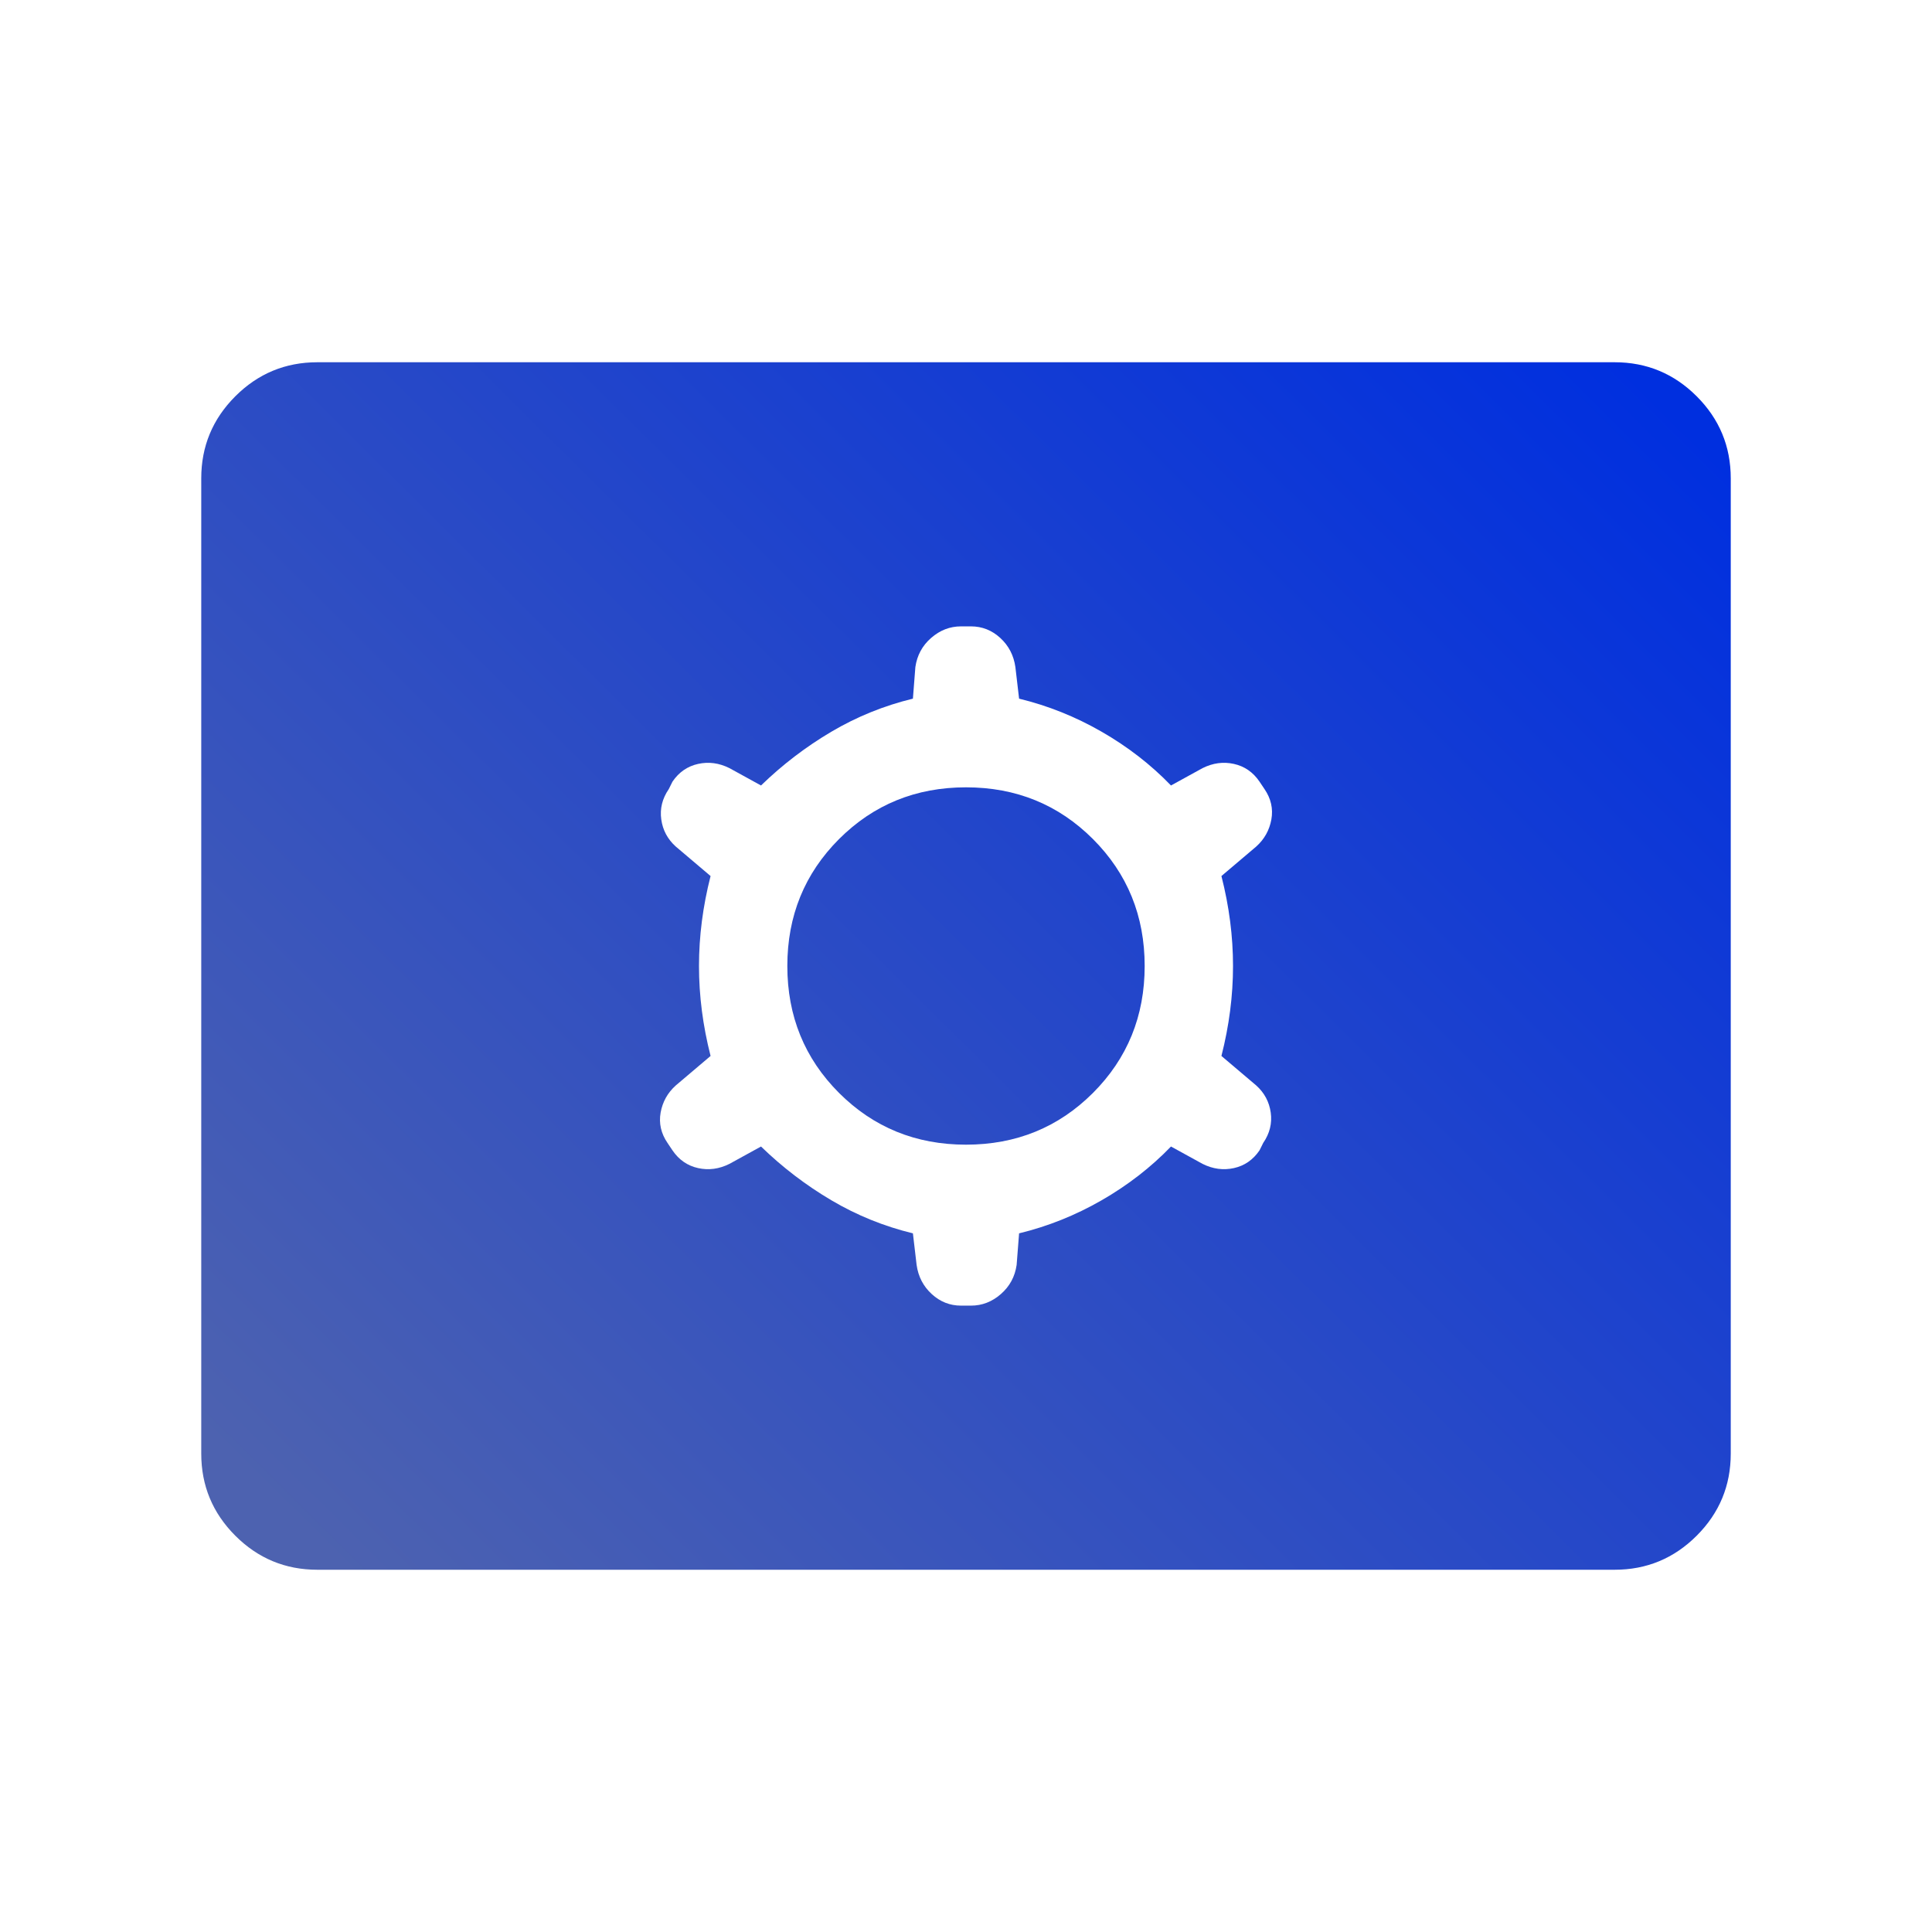 <svg width="48" height="48" viewBox="0 0 48 48" fill="none" xmlns="http://www.w3.org/2000/svg">
<mask id="mask0_878_6127" style="mask-type:alpha" maskUnits="userSpaceOnUse" x="0" y="0" width="48" height="48">
<rect width="48" height="48" fill="#D9D9D9"/>
</mask>
<g mask="url(#mask0_878_6127)">
<path d="M7.885 39C7.09 39 6.41 38.718 5.846 38.154C5.282 37.59 5 36.91 5 36.115V11.884C5 11.09 5.282 10.41 5.846 9.846C6.41 9.282 7.09 9 7.885 9H40.115C40.91 9 41.59 9.282 42.154 9.846C42.718 10.41 43 11.09 43 11.884V36.115C43 36.91 42.718 37.59 42.154 38.154C41.59 38.718 40.91 39 40.115 39H7.885ZM18.907 28.485C19.441 29.003 20.024 29.448 20.656 29.821C21.288 30.194 21.963 30.468 22.681 30.642L22.773 31.427C22.814 31.717 22.939 31.958 23.148 32.15C23.357 32.342 23.6 32.438 23.877 32.438H24.123C24.4 32.438 24.648 32.342 24.867 32.15C25.087 31.958 25.216 31.717 25.258 31.427L25.319 30.642C26.037 30.468 26.72 30.194 27.369 29.821C28.018 29.448 28.593 29.003 29.093 28.485L29.877 28.916C30.133 29.044 30.393 29.079 30.655 29.021C30.919 28.963 31.131 28.817 31.292 28.581L31.384 28.396C31.546 28.16 31.608 27.909 31.571 27.642C31.534 27.376 31.414 27.151 31.212 26.969L30.346 26.235C30.538 25.483 30.634 24.738 30.634 24C30.634 23.262 30.538 22.517 30.346 21.765L31.212 21.031C31.414 20.849 31.539 20.624 31.587 20.358C31.634 20.091 31.577 19.84 31.416 19.604L31.292 19.419C31.131 19.183 30.919 19.037 30.655 18.979C30.393 18.921 30.133 18.956 29.877 19.084L29.093 19.515C28.593 18.997 28.018 18.552 27.369 18.179C26.72 17.806 26.037 17.532 25.319 17.358L25.227 16.573C25.186 16.283 25.061 16.042 24.852 15.85C24.643 15.658 24.4 15.562 24.123 15.562H23.877C23.6 15.562 23.352 15.658 23.133 15.85C22.913 16.042 22.784 16.283 22.742 16.573L22.681 17.358C21.963 17.532 21.288 17.806 20.656 18.179C20.024 18.552 19.441 18.997 18.907 19.515L18.123 19.084C17.867 18.956 17.607 18.921 17.345 18.979C17.081 19.037 16.869 19.183 16.708 19.419L16.616 19.604C16.454 19.84 16.392 20.091 16.429 20.358C16.466 20.624 16.586 20.849 16.788 21.031L17.654 21.765C17.462 22.517 17.366 23.262 17.366 24C17.366 24.738 17.462 25.483 17.654 26.235L16.788 26.969C16.586 27.151 16.461 27.376 16.413 27.642C16.366 27.909 16.423 28.16 16.584 28.396L16.708 28.581C16.869 28.817 17.081 28.963 17.345 29.021C17.607 29.079 17.867 29.044 18.123 28.916L18.907 28.485ZM24 28.439C22.754 28.439 21.703 28.01 20.846 27.154C19.99 26.297 19.561 25.246 19.561 24C19.561 22.754 19.99 21.703 20.846 20.846C21.703 19.99 22.754 19.561 24 19.561C25.246 19.561 26.297 19.99 27.154 20.846C28.01 21.703 28.439 22.754 28.439 24C28.439 25.246 28.01 26.297 27.154 27.154C26.297 28.01 25.246 28.439 24 28.439Z" fill="url(#paint0_linear_878_6127)"/>
</g>
<defs>
<linearGradient id="paint0_linear_878_6127" x1="40.409" y1="9" x2="9.565" y2="40.102" gradientUnits="userSpaceOnUse">
<stop stop-color="#002FDF"/>
<stop offset="1" stop-color="#4D62B0"/>
</linearGradient>
</defs>
</svg>
